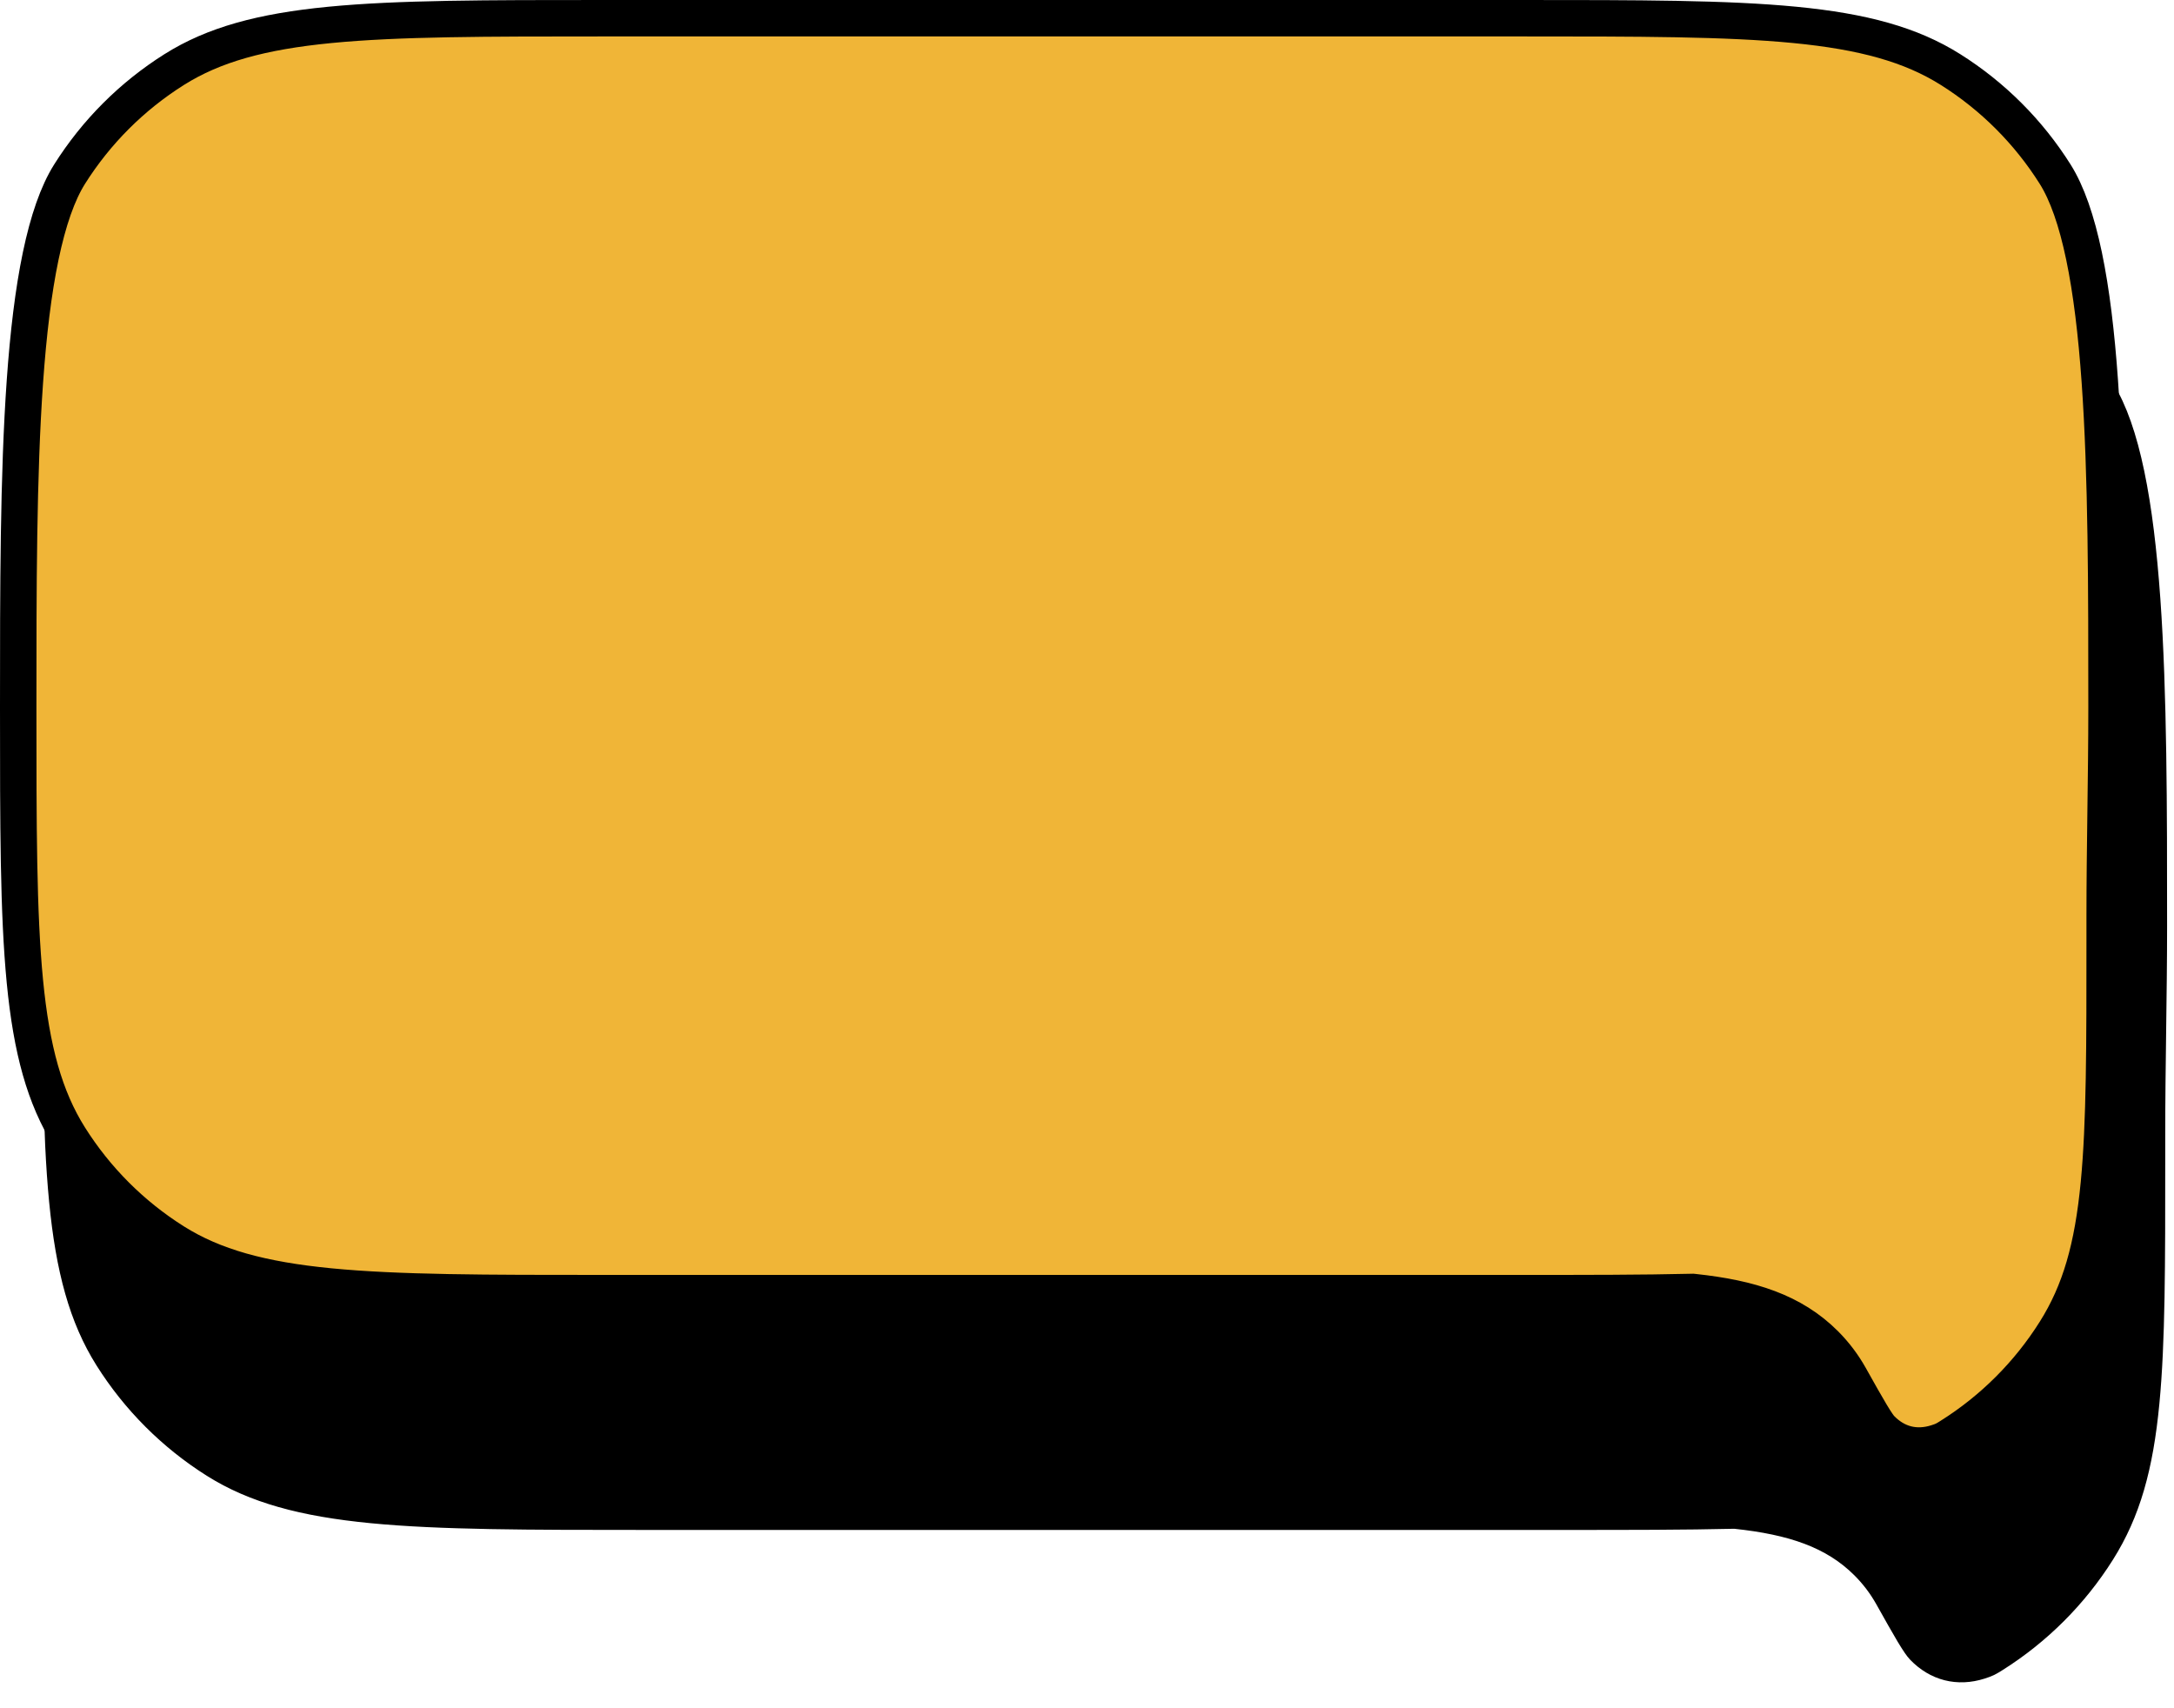 <svg width="196" height="154" viewBox="0 0 196 154" fill="none" xmlns="http://www.w3.org/2000/svg">
<path d="M156.53 136.187L156.424 136.176L156.317 136.178C151.906 136.283 146.838 136.283 140.92 136.283H58.276C47.618 136.283 39.743 136.281 33.559 135.681C27.4 135.082 23.093 133.902 19.522 131.654C15.712 129.254 12.489 126.031 10.09 122.221C7.841 118.65 6.661 114.343 6.063 108.185C5.462 102.001 5.46 94.125 5.46 83.468C5.46 72.825 5.461 62.594 6.066 54.056C6.369 49.79 6.82 45.989 7.485 42.799C8.155 39.587 9.021 37.108 10.09 35.41C12.489 31.6 15.712 28.377 19.522 25.977C23.093 23.729 27.4 22.549 33.559 21.951C39.743 21.35 47.618 21.348 58.276 21.348H140.92C151.577 21.348 159.453 21.35 165.636 21.951C171.795 22.549 176.102 23.729 179.673 25.977C183.483 28.377 186.706 31.6 189.106 35.41C190.175 37.108 191.04 39.587 191.71 42.799C192.376 45.989 192.826 49.79 193.129 54.056C193.734 62.594 193.735 72.825 193.735 83.468C193.735 86.602 193.693 89.739 193.651 92.888L193.651 92.898C193.609 96.04 193.567 99.194 193.567 102.35C193.567 103.03 193.567 103.697 193.567 104.352C193.57 113.971 193.572 120.916 193.048 126.385C192.494 132.176 191.362 136.151 189.106 139.735C186.706 143.545 183.483 146.768 179.673 149.168L179.636 149.191C179.179 149.478 179.029 149.573 178.424 149.764C176.537 150.361 174.769 149.911 173.394 148.486C173.247 148.333 172.981 147.968 172.493 147.154C172.025 146.373 171.424 145.301 170.599 143.831C169.986 142.738 169.244 141.755 168.355 140.866C165.44 137.951 161.631 136.73 156.53 136.187Z" fill="black" stroke="black" stroke-width="3.284"/>
<path d="M152.711 116.481L152.605 116.47L152.499 116.472C148.088 116.577 143.019 116.577 137.101 116.577H54.457C43.8 116.577 35.924 116.575 29.741 115.975C23.582 115.376 19.275 114.196 15.704 111.948C11.894 109.548 8.671 106.325 6.271 102.515C4.023 98.944 2.843 94.637 2.244 88.478C1.644 82.295 1.642 74.419 1.642 63.762C1.642 53.119 1.643 42.888 2.248 34.35C2.55 30.084 3.001 26.283 3.667 23.093C4.337 19.881 5.202 17.402 6.271 15.704C8.671 11.894 11.894 8.671 15.704 6.271C19.275 4.023 23.582 2.843 29.741 2.244C35.924 1.644 43.8 1.642 54.457 1.642H137.101C147.759 1.642 155.634 1.644 161.818 2.244C167.977 2.843 172.284 4.023 175.854 6.271C179.665 8.671 182.888 11.894 185.287 15.704C186.356 17.402 187.222 19.881 187.892 23.093C188.557 26.283 189.008 30.084 189.31 34.35C189.916 42.888 189.917 53.119 189.917 63.762C189.917 66.896 189.875 70.033 189.833 73.182L189.833 73.192C189.791 76.334 189.749 79.488 189.749 82.644C189.749 83.324 189.749 83.991 189.749 84.646C189.751 94.265 189.753 101.21 189.23 106.679C188.676 112.47 187.544 116.445 185.287 120.029C182.888 123.839 179.665 127.062 175.854 129.462L175.818 129.485C175.361 129.772 175.211 129.867 174.606 130.058C172.718 130.655 170.95 130.205 169.576 128.78C169.429 128.627 169.162 128.262 168.675 127.448C168.206 126.667 167.605 125.595 166.781 124.125C166.167 123.032 165.426 122.049 164.536 121.159C161.622 118.245 157.813 117.024 152.711 116.481Z" fill="#F0B537" stroke="black" stroke-width="3.284"/>
</svg>
